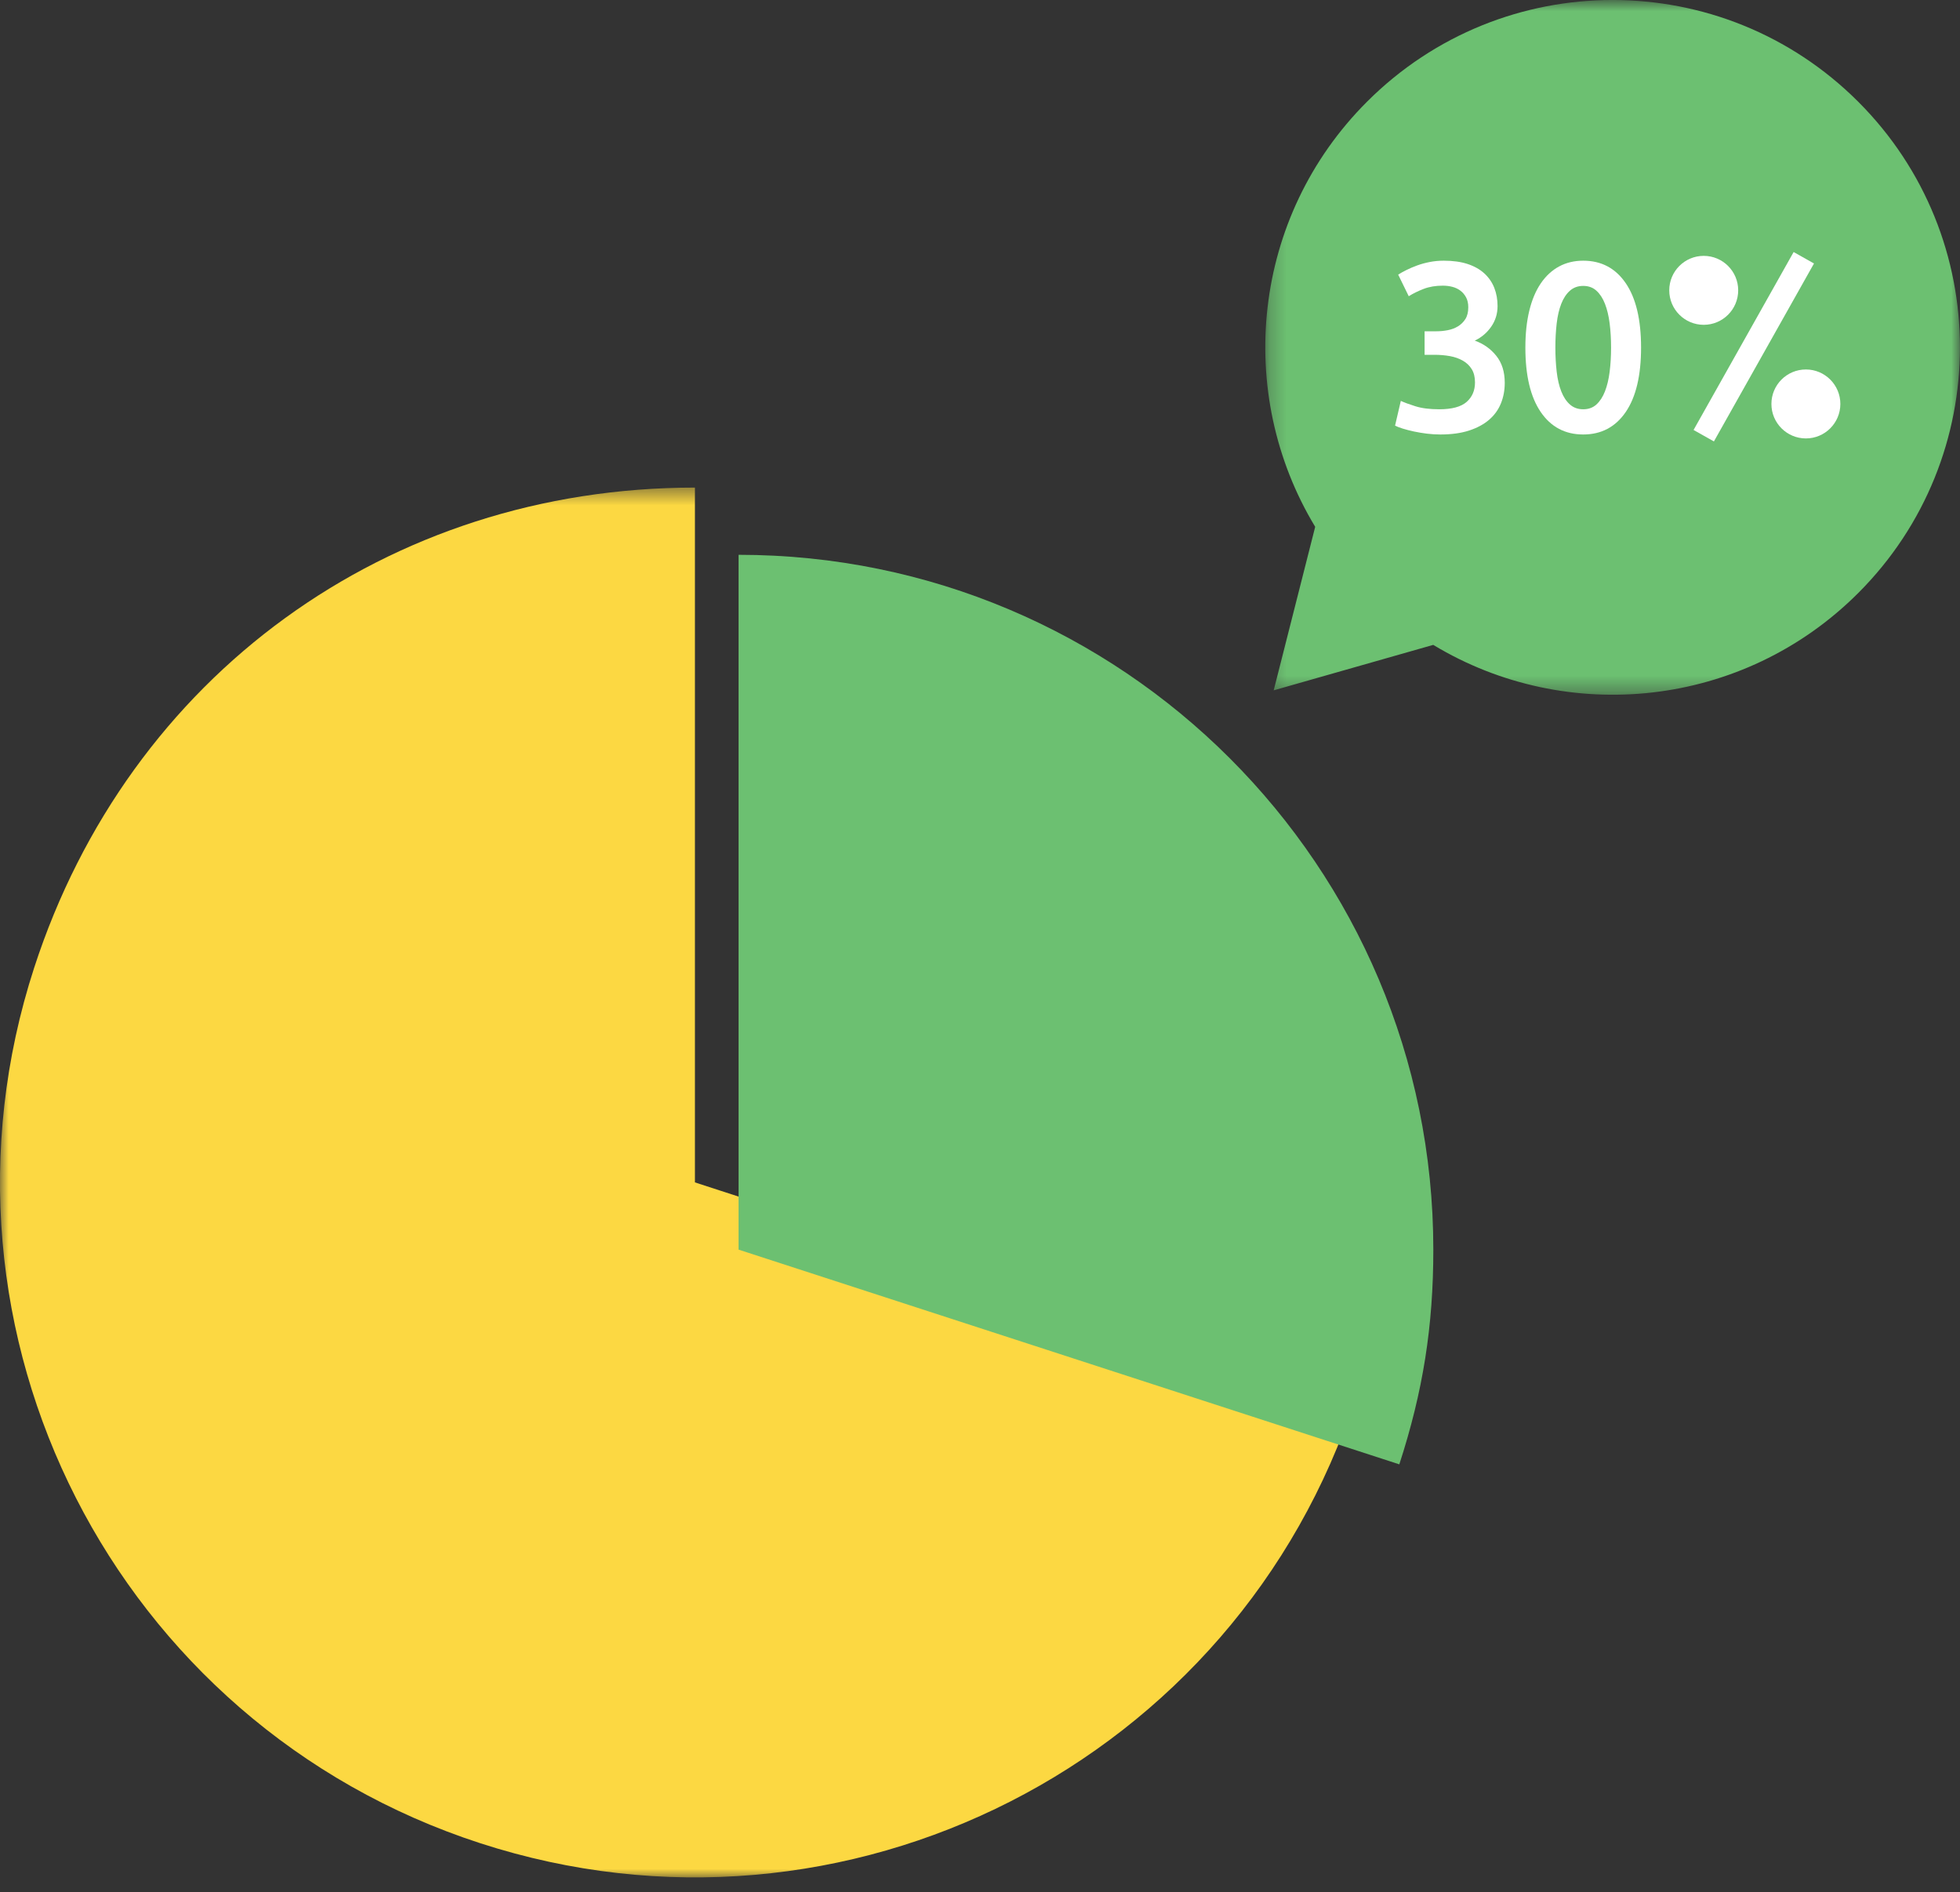 <?xml version="1.0" encoding="UTF-8"?>
<svg width="115px" height="111px" viewBox="0 0 115 111" version="1.1" xmlns="http://www.w3.org/2000/svg" xmlns:xlink="http://www.w3.org/1999/xlink">
    <rect x="0" y="0" width="115" height="111" fill="#333333" stroke="none"/>
    <!-- Generator: Sketch 41.2 (35397) - http://www.bohemiancoding.com/sketch -->
    <title>30-skatt-vinst</title>
    <desc>Created with Sketch.</desc>
    <defs>
        <polygon id="path-1" points="0 82 79.542 82 79.542 0.463 0 0.463 0 82"></polygon>
        <polygon id="path-3" points="40.997 41.616 40.997 0.858 0.238 0.858 0.238 41.616 40.997 41.616"></polygon>
    </defs>
    <g id="Skatt-Deklaration" stroke="none" stroke-width="1" fill="none" fill-rule="evenodd">
        <g id="Hur-beskattas-ett-VP-konto,-depå-eller-aktie--&amp;-fondkonto?" transform="translate(-83, -74)">
            <g id="30-skatt-vinst" transform="translate(83, 73)">
                <g id="Group-3" transform="translate(0, 29.142)">
                    <mask id="mask-2" fill="white">
                        <use xlink:href="#path-1"></use>
                    </mask>
                    <g id="Clip-2"></g>
                    <path d="M40.774,41.226 L79.542,53.823 C72.585,75.233 49.588,86.951 28.177,79.994 C6.766,73.037 -4.951,50.04 2.006,28.629 C7.571,11.5 22.764,0.463 40.774,0.463 L40.774,41.226 Z" id="Fill-1" fill="#FCD842" mask="url(#mask-2)"></path>
                </g>
                <path d="M43.335,74.312 L43.335,33.549 C65.848,33.549 84.098,51.799 84.098,74.312 C84.098,78.815 83.494,82.626 82.103,86.909 L43.335,74.312 Z" id="Fill-4" fill="#6CC071" style="mix-blend-mode: multiply;"></path>
                <g id="Group-8" transform="translate(74, 0.142)">
                    <mask id="mask-4" fill="white">
                        <use xlink:href="#path-3"></use>
                    </mask>
                    <g id="Clip-7"></g>
                    <path d="M10.093,38.691 C17.928,43.426 28.261,42.413 35.029,35.649 C42.987,27.69 42.987,14.784 35.029,6.827 C27.069,-1.133 14.165,-1.133 6.206,6.827 C-0.56,13.591 -1.572,23.926 3.167,31.765 L0.732,41.358 L10.093,38.691 Z" id="Fill-6" fill="#6CC071" mask="url(#mask-4)"></path>
                </g>
                <path d="M84.501,26.49 C84.247,26.49 83.987,26.473 83.719,26.441 C83.452,26.408 83.199,26.365 82.959,26.314 C82.72,26.262 82.501,26.206 82.304,26.145 C82.107,26.084 81.957,26.025 81.853,25.969 L82.191,24.519 C82.389,24.612 82.675,24.718 83.05,24.835 C83.426,24.953 83.89,25.011 84.445,25.011 C85.186,25.011 85.721,24.868 86.049,24.582 C86.378,24.295 86.543,23.913 86.543,23.434 C86.543,23.124 86.48,22.866 86.353,22.659 C86.226,22.453 86.052,22.286 85.831,22.16 C85.61,22.033 85.357,21.944 85.071,21.892 C84.784,21.841 84.481,21.815 84.163,21.815 L83.586,21.815 L83.586,20.435 L84.289,20.435 C84.506,20.435 84.724,20.414 84.945,20.371 C85.164,20.329 85.365,20.254 85.543,20.146 C85.721,20.038 85.867,19.895 85.98,19.716 C86.092,19.538 86.149,19.308 86.149,19.026 C86.149,18.801 86.106,18.609 86.022,18.449 C85.937,18.29 85.827,18.158 85.691,18.055 C85.554,17.951 85.397,17.876 85.219,17.829 C85.04,17.782 84.852,17.759 84.656,17.759 C84.233,17.759 83.857,17.822 83.529,17.949 C83.2,18.076 82.91,18.219 82.656,18.379 L82.036,17.111 C82.168,17.027 82.327,16.938 82.516,16.844 C82.702,16.75 82.912,16.66 83.142,16.576 C83.372,16.491 83.618,16.424 83.882,16.372 C84.144,16.32 84.421,16.294 84.712,16.294 C85.256,16.294 85.726,16.36 86.12,16.491 C86.514,16.623 86.841,16.808 87.099,17.048 C87.357,17.287 87.55,17.569 87.677,17.893 C87.803,18.217 87.867,18.571 87.867,18.956 C87.867,19.407 87.742,19.81 87.493,20.167 C87.245,20.524 86.923,20.796 86.529,20.984 C87.035,21.162 87.456,21.458 87.789,21.871 C88.123,22.284 88.289,22.814 88.289,23.462 C88.289,23.894 88.214,24.295 88.064,24.666 C87.913,25.037 87.684,25.356 87.373,25.624 C87.064,25.891 86.672,26.103 86.198,26.258 C85.723,26.413 85.158,26.49 84.501,26.49" id="Fill-9" fill="#FFFFFF"></path>
                <path d="M94.527,21.392 C94.527,20.885 94.499,20.411 94.443,19.97 C94.387,19.528 94.295,19.146 94.168,18.822 C94.041,18.498 93.874,18.242 93.668,18.055 C93.461,17.867 93.203,17.773 92.894,17.773 C92.583,17.773 92.323,17.867 92.112,18.055 C91.901,18.242 91.732,18.498 91.605,18.822 C91.478,19.146 91.389,19.528 91.337,19.97 C91.286,20.411 91.259,20.885 91.259,21.392 C91.259,21.899 91.286,22.373 91.337,22.814 C91.389,23.256 91.478,23.638 91.605,23.962 C91.732,24.286 91.901,24.542 92.112,24.73 C92.323,24.918 92.583,25.011 92.894,25.011 C93.203,25.011 93.461,24.918 93.668,24.73 C93.874,24.542 94.041,24.286 94.168,23.962 C94.295,23.638 94.387,23.256 94.443,22.814 C94.499,22.373 94.527,21.899 94.527,21.392 M96.287,21.392 C96.287,23.035 95.987,24.295 95.386,25.173 C94.785,26.051 93.954,26.49 92.894,26.49 C91.832,26.49 91.001,26.051 90.401,25.173 C89.8,24.295 89.499,23.035 89.499,21.392 C89.499,20.575 89.577,19.85 89.732,19.216 C89.887,18.583 90.112,18.05 90.408,17.618 C90.704,17.186 91.06,16.858 91.478,16.632 C91.896,16.407 92.368,16.294 92.894,16.294 C93.954,16.294 94.785,16.733 95.386,17.611 C95.987,18.489 96.287,19.749 96.287,21.392" id="Fill-11" fill="#FFFFFF"></path>
                <path d="M101.986,18.033 C101.986,19.15 101.08,20.056 99.963,20.056 C98.846,20.056 97.941,19.15 97.941,18.033 C97.941,16.916 98.846,16.011 99.963,16.011 C101.08,16.011 101.986,16.916 101.986,18.033" id="Fill-13" fill="#FFFFFF"></path>
                <path d="M107.98,24.699 C107.98,25.815 107.074,26.721 105.958,26.721 C104.84,26.721 103.935,25.815 103.935,24.699 C103.935,23.581 104.84,22.676 105.958,22.676 C107.074,22.676 107.98,23.581 107.98,24.699" id="Fill-15" fill="#FFFFFF"></path>
                <polygon id="Fill-17" fill="#FFFFFF" points="100.561 26.897 99.367 26.225 105.239 15.786 106.433 16.458"></polygon>
            </g>
        </g>
    </g>
</svg>